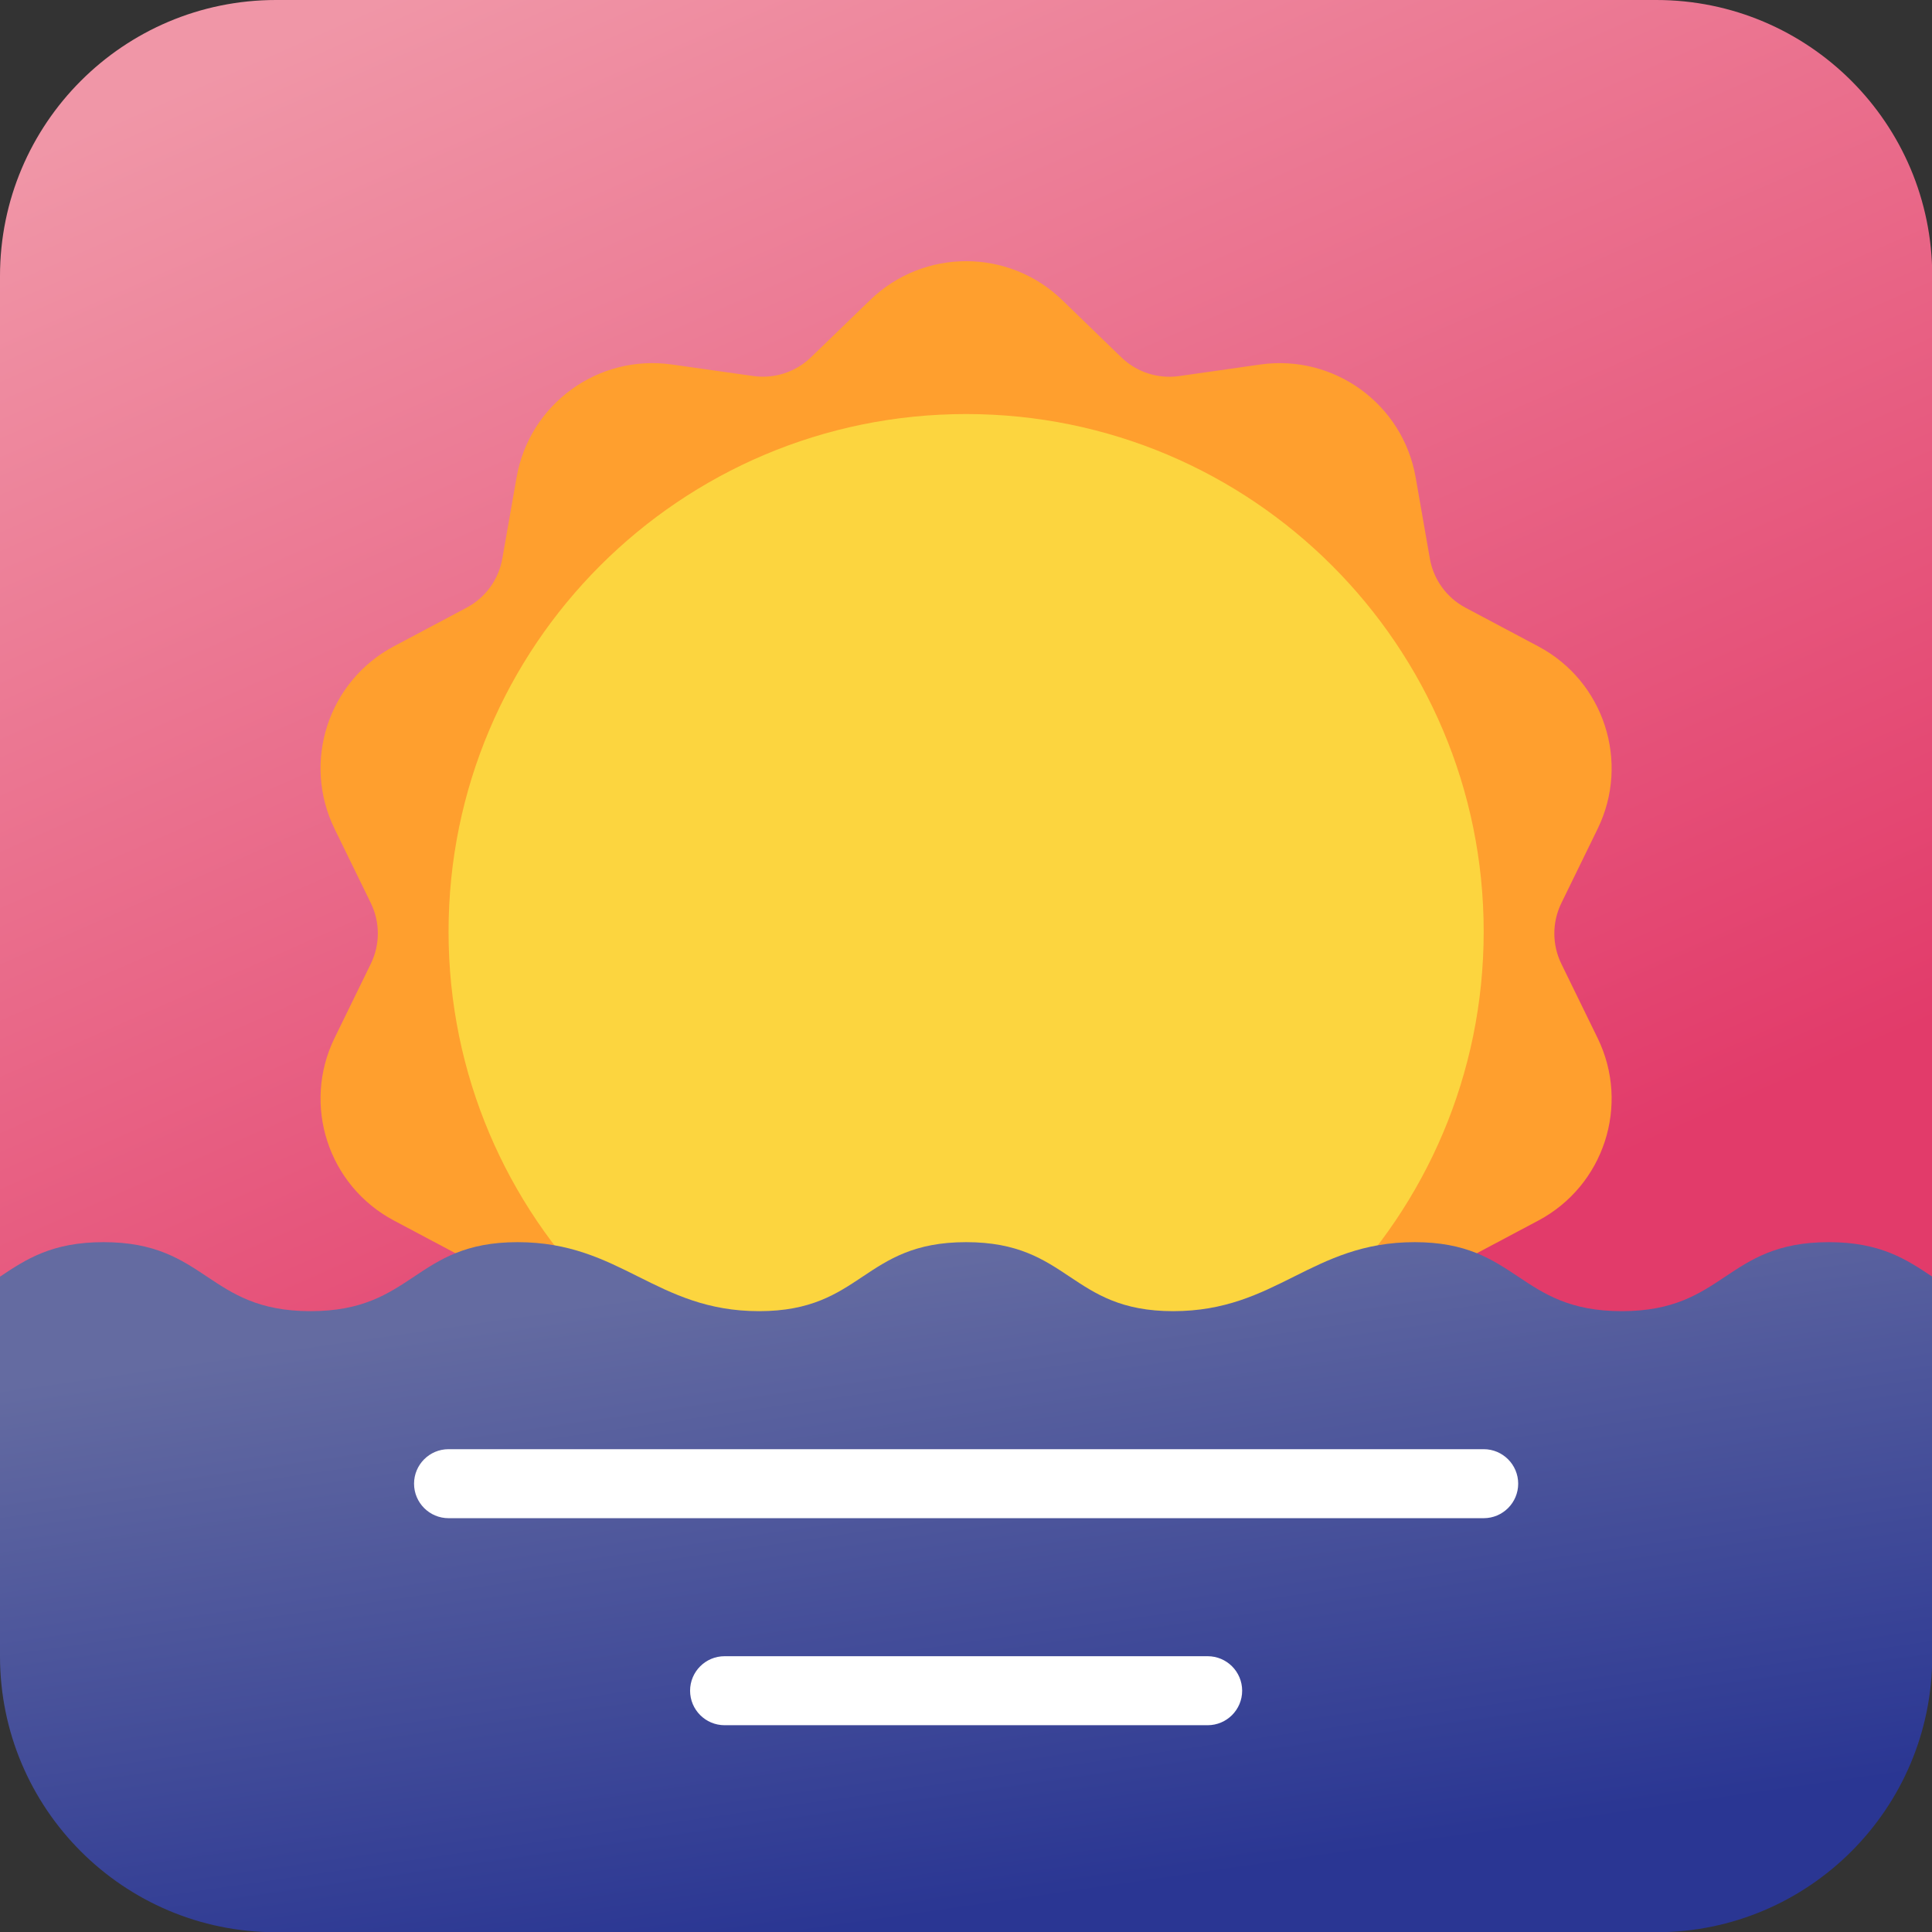 <?xml version="1.0" encoding="UTF-8" standalone="no"?>
<svg
   fill="none"
   height="32"
   viewBox="0 0 32 32"
   width="32"
   version="1.1"
   id="svg16"
   xmlns:xlink="http://www.w3.org/1999/xlink"
   xmlns="http://www.w3.org/2000/svg"
   xmlns:svg="http://www.w3.org/2000/svg">
  <rect x="0" y="0" width="32" height="32" fill="#333333" stroke="none"/>
  <defs
     id="defs20">
    <linearGradient
       id="linearGradient41582">
      <stop
         style="stop-color:#e23b6a;stop-opacity:1"
         offset="0"
         id="stop41578" />
      <stop
         style="stop-color:#f096a7;stop-opacity:1"
         offset="1"
         id="stop41580" />
    </linearGradient>
    <linearGradient
       id="linearGradient28634">
      <stop
         style="stop-color:#2a3693;stop-opacity:1;"
         offset="0"
         id="stop28630" />
      <stop
         style="stop-color:#646ba1;stop-opacity:1"
         offset="1"
         id="stop28632" />
    </linearGradient>
    <linearGradient
       xlink:href="#linearGradient28634"
       id="linearGradient28636"
       x1="16.924"
       y1="29.574"
       x2="15.563"
       y2="20.134"
       gradientUnits="userSpaceOnUse" />
    <linearGradient
       xlink:href="#linearGradient41582"
       id="linearGradient39718"
       x1="16"
       y1="23"
       x2="6.855"
       y2="2.267"
       gradientUnits="userSpaceOnUse" />
  </defs>
  <g
     id="g2163"
     transform="matrix(1.143,0,0,1.143,-2.286,-2.286)">
    <path
       d="M 2,6 C 2,3.791 3.791,2 6,2 h 20 c 2.209,0 4,1.791 4,4 V 21.5 H 2 Z"
       fill="#ff5e59"
       id="path2"
       style="fill:url(#linearGradient39718);fill-opacity:1" />
    <path
       d="m 14.609,6.348 c 0.776,-0.751 2.007,-0.751 2.783,0 l 0.857,0.83 c 0.222,0.215 0.53,0.315 0.836,0.272 L 20.264,7.282 c 1.068,-0.151 2.064,0.572 2.25,1.635 l 0.206,1.178 c 0.053,0.304 0.244,0.566 0.516,0.711 l 1.056,0.561 c 0.952,0.506 1.332,1.675 0.859,2.644 l -0.526,1.077 c -0.135,0.277 -0.135,0.601 0,0.878 l 0.526,1.077 c 0.473,0.969 0.093,2.138 -0.859,2.644 l -1.056,0.561 c -0.272,0.145 -0.463,0.407 -0.516,0.711 l -0.206,1.178 c -0.186,1.063 -1.182,1.786 -2.25,1.635 l -1.18,-0.167 c -0.306,-0.043 -0.614,0.057 -0.836,0.272 l -0.857,0.83 c -0.775,0.751 -2.007,0.751 -2.783,0 L 13.752,23.876 C 13.53,23.661 13.222,23.561 12.916,23.604 L 11.736,23.771 C 10.668,23.922 9.672,23.199 9.486,22.136 L 9.279,20.957 C 9.226,20.654 9.036,20.392 8.763,20.247 L 7.707,19.686 c -0.952,-0.506 -1.332,-1.675 -0.859,-2.644 l 0.526,-1.077 c 0.135,-0.277 0.135,-0.601 0,-0.878 l -0.526,-1.077 c -0.473,-0.969 -0.093,-2.138 0.859,-2.644 l 1.056,-0.561 c 0.272,-0.145 0.463,-0.407 0.516,-0.711 L 9.486,8.917 C 9.672,7.854 10.668,7.13 11.736,7.282 l 1.18,0.167 c 0.306,0.043 0.614,-0.057 0.836,-0.272 z"
       fill="#ff9f2e"
       id="path4" />
    <path
       d="m 16,23 c 4.142,0 7.5,-3.358 7.5,-7.5 C 23.5,11.358 20.142,8 16,8 11.858,8 8.5,11.358 8.5,15.5 8.5,19.642 11.858,23 16,23 Z"
       fill="#fcd53f"
       id="path6" />
    <path
       d="M 5.997,30 C 3.789,29.998 2,28.208 2,26 v -5.5 h 1e-5 C 2.375,20.25 2.75,20 3.5,20 c 0.75,0 1.125,0.25 1.5,0.5 0.375,0.25 0.75,0.5 1.5,0.5 0.75,0 1.125,-0.25 1.5,-0.5 0.375,-0.25 0.75,-0.5 1.5,-0.5 0.75,0 1.25,0.25 1.75,0.5 0.5,0.25 1,0.5 1.75,0.5 0.75,0 1.125,-0.25 1.5,-0.5 0.375,-0.25 0.75,-0.5 1.5,-0.5 0.75,0 1.125,0.25 1.5,0.5 0.375,0.25 0.75,0.5 1.5,0.5 0.75,0 1.25,-0.25 1.75,-0.5 0.5,-0.25 1,-0.5 1.75,-0.5 0.75,0 1.125,0.25 1.5,0.5 0.375,0.25 0.75,0.5 1.5,0.5 0.75,0 1.125,-0.25 1.5,-0.5 0.375,-0.25 0.75,-0.5 1.5,-0.5 0.75,0 1.125,0.25 1.5,0.5 V 26 c 0,2.208 -1.789,3.998 -3.997,4 -9e-4,0 -0.002,0 -0.003,0 H 6 c -9.3e-4,0 -0.002,0 -0.003,0 z"
       fill="#46a4fb"
       id="path8"
       style="fill:url(#linearGradient28636);fill-opacity:1" />
    <g
       fill="#ffffff"
       id="g14">
      <path
         d="M 8.5,23 C 8.224,23 8,23.224 8,23.5 8,23.776 8.224,24 8.5,24 h 15 C 23.776,24 24,23.776 24,23.5 24,23.224 23.776,23 23.5,23 Z"
         id="path10" />
      <path
         d="m 12.5,26 c -0.276,0 -0.5,0.224 -0.5,0.5 0,0.276 0.224,0.5 0.5,0.5 h 7 C 19.776,27 20,26.776 20,26.5 20,26.224 19.776,26 19.5,26 Z"
         id="path12" />
    </g>
  </g>
</svg>
